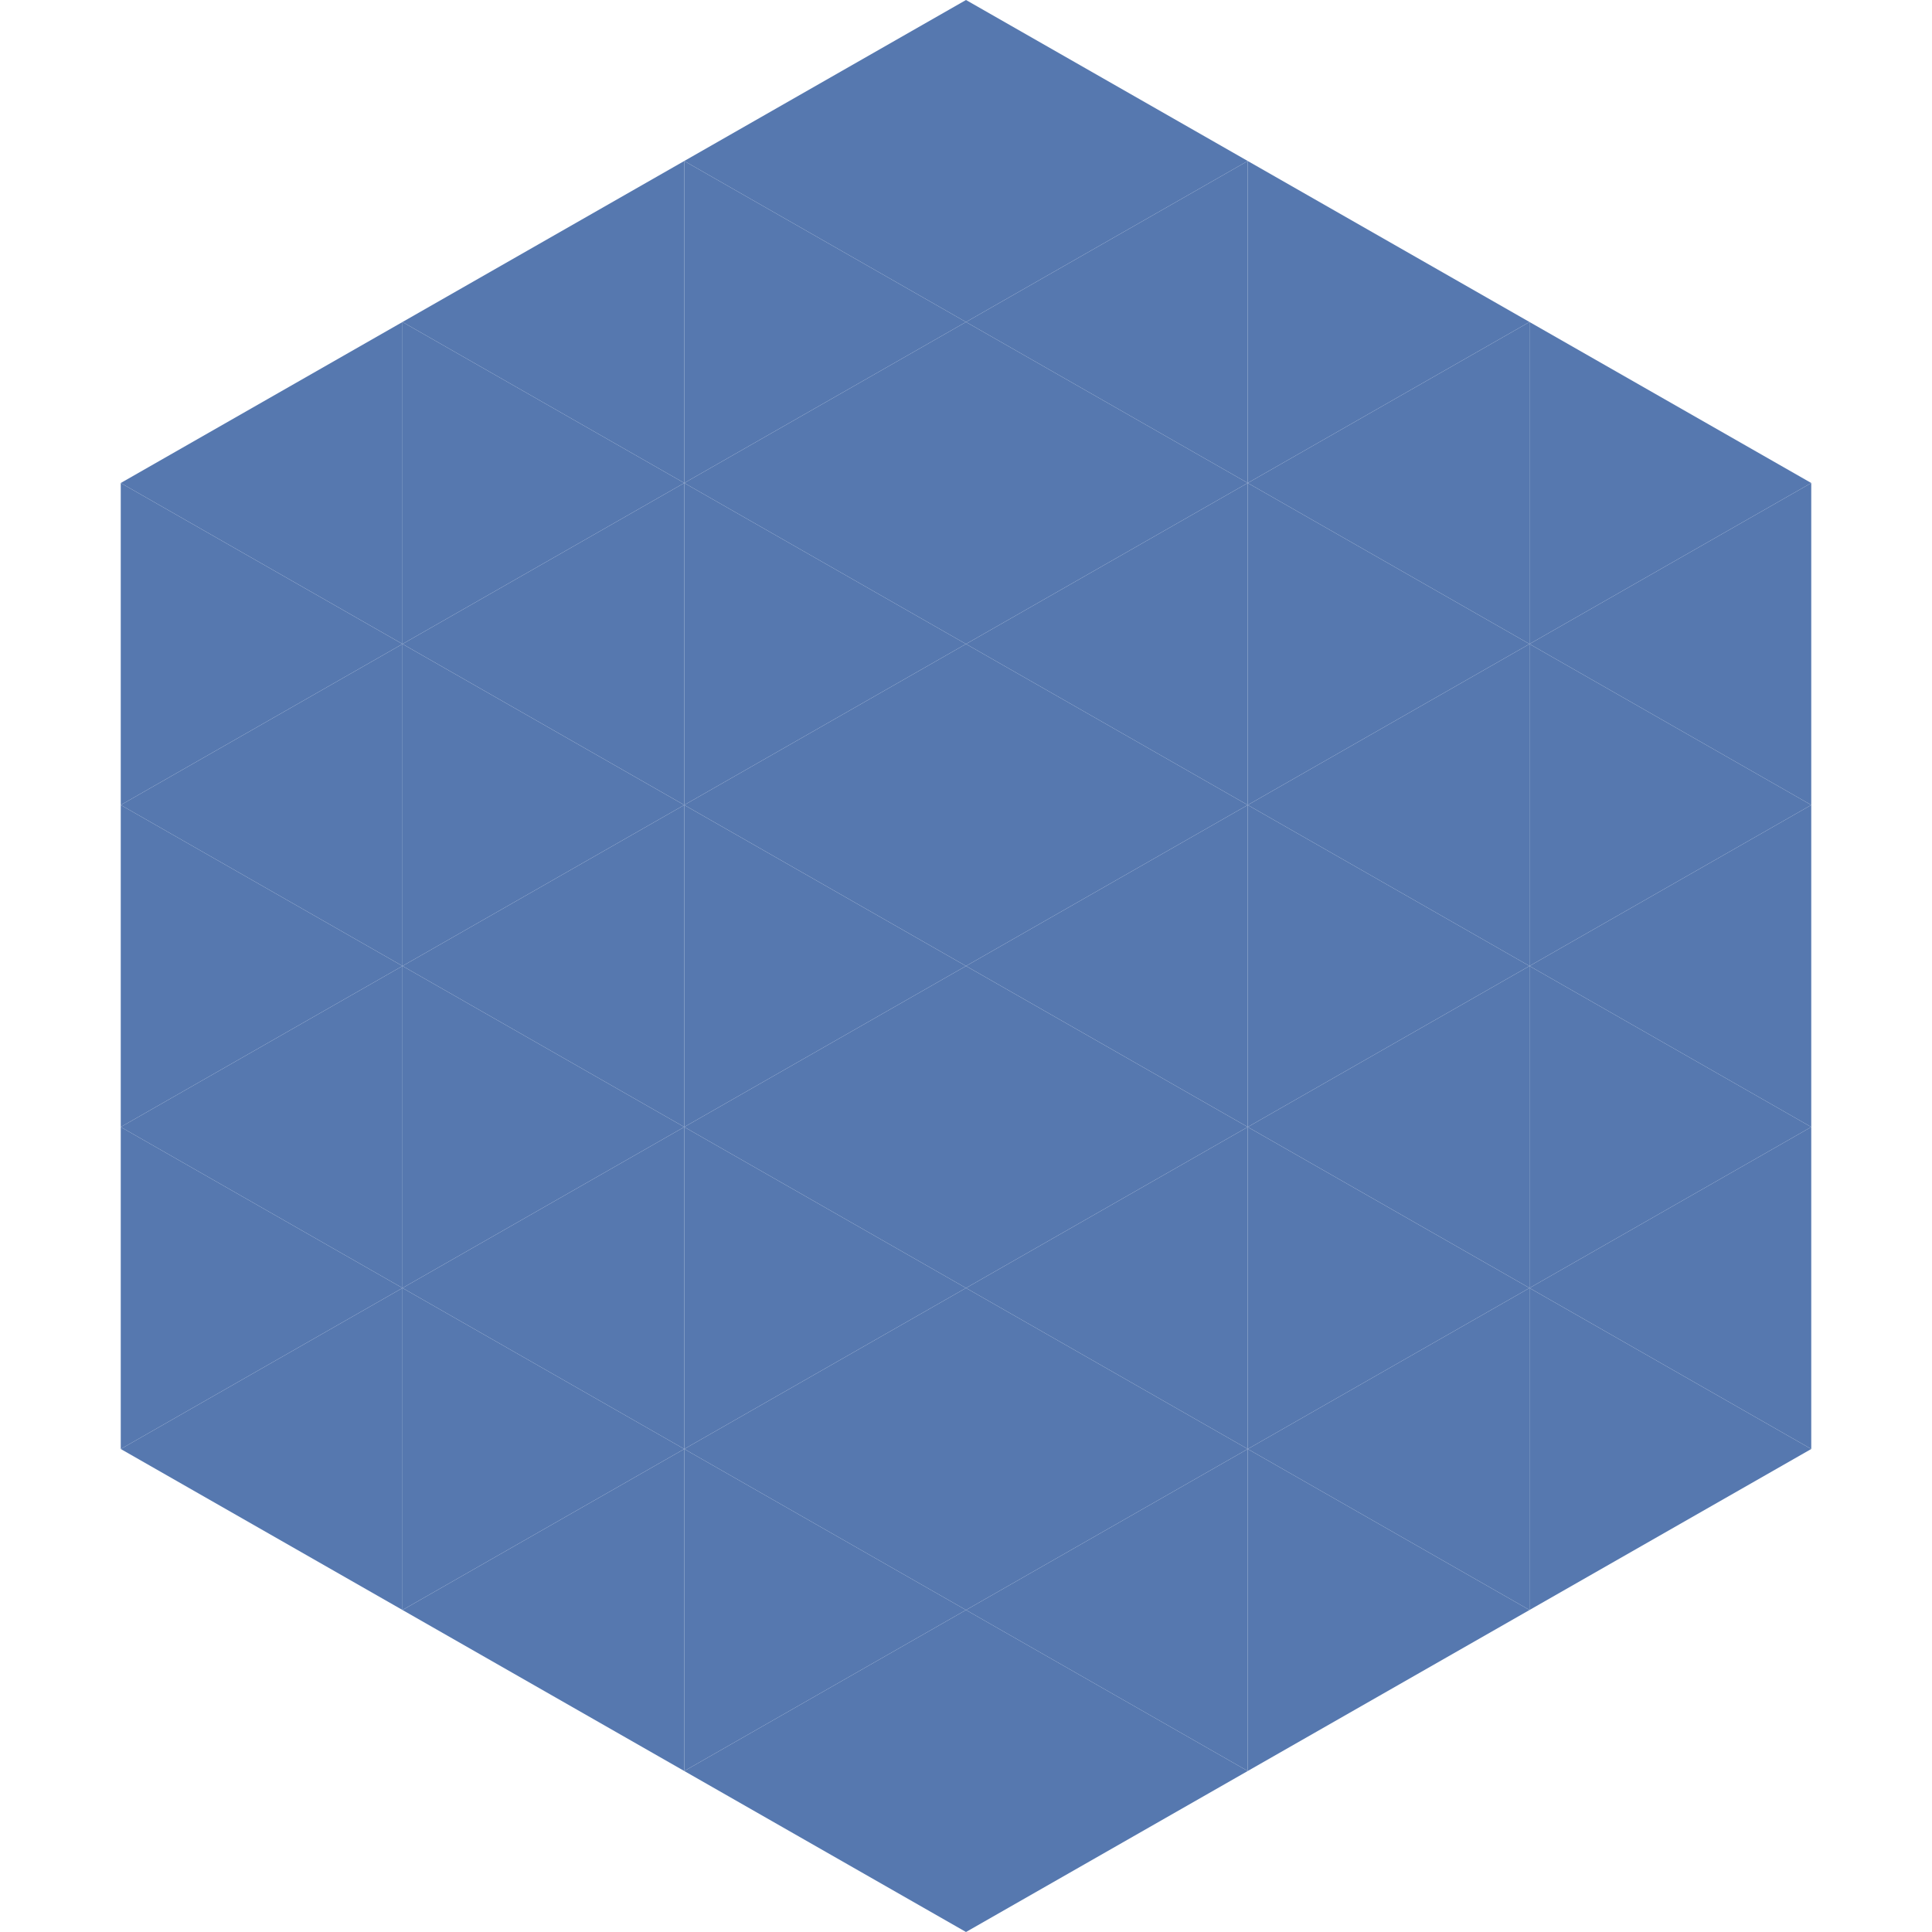 <?xml version="1.0"?>
<!-- Generated by SVGo -->
<svg width="240" height="240"
     xmlns="http://www.w3.org/2000/svg"
     xmlns:xlink="http://www.w3.org/1999/xlink">
<polygon points="50,40 15,60 50,80" style="fill:rgb(86,120,175)" />
<polygon points="190,40 225,60 190,80" style="fill:rgb(86,120,175)" />
<polygon points="15,60 50,80 15,100" style="fill:rgb(86,120,175)" />
<polygon points="225,60 190,80 225,100" style="fill:rgb(86,120,175)" />
<polygon points="50,80 15,100 50,120" style="fill:rgb(86,120,175)" />
<polygon points="190,80 225,100 190,120" style="fill:rgb(86,120,175)" />
<polygon points="15,100 50,120 15,140" style="fill:rgb(86,120,175)" />
<polygon points="225,100 190,120 225,140" style="fill:rgb(86,120,175)" />
<polygon points="50,120 15,140 50,160" style="fill:rgb(86,120,175)" />
<polygon points="190,120 225,140 190,160" style="fill:rgb(86,120,175)" />
<polygon points="15,140 50,160 15,180" style="fill:rgb(86,120,175)" />
<polygon points="225,140 190,160 225,180" style="fill:rgb(86,120,175)" />
<polygon points="50,160 15,180 50,200" style="fill:rgb(86,120,175)" />
<polygon points="190,160 225,180 190,200" style="fill:rgb(86,120,175)" />
<polygon points="15,180 50,200 15,220" style="fill:rgb(255,255,255); fill-opacity:0" />
<polygon points="225,180 190,200 225,220" style="fill:rgb(255,255,255); fill-opacity:0" />
<polygon points="50,0 85,20 50,40" style="fill:rgb(255,255,255); fill-opacity:0" />
<polygon points="190,0 155,20 190,40" style="fill:rgb(255,255,255); fill-opacity:0" />
<polygon points="85,20 50,40 85,60" style="fill:rgb(86,120,175)" />
<polygon points="155,20 190,40 155,60" style="fill:rgb(86,120,175)" />
<polygon points="50,40 85,60 50,80" style="fill:rgb(86,120,175)" />
<polygon points="190,40 155,60 190,80" style="fill:rgb(86,120,175)" />
<polygon points="85,60 50,80 85,100" style="fill:rgb(86,120,175)" />
<polygon points="155,60 190,80 155,100" style="fill:rgb(86,120,175)" />
<polygon points="50,80 85,100 50,120" style="fill:rgb(86,120,175)" />
<polygon points="190,80 155,100 190,120" style="fill:rgb(86,120,175)" />
<polygon points="85,100 50,120 85,140" style="fill:rgb(86,120,175)" />
<polygon points="155,100 190,120 155,140" style="fill:rgb(86,120,175)" />
<polygon points="50,120 85,140 50,160" style="fill:rgb(86,120,175)" />
<polygon points="190,120 155,140 190,160" style="fill:rgb(86,120,175)" />
<polygon points="85,140 50,160 85,180" style="fill:rgb(86,120,175)" />
<polygon points="155,140 190,160 155,180" style="fill:rgb(86,120,175)" />
<polygon points="50,160 85,180 50,200" style="fill:rgb(86,120,175)" />
<polygon points="190,160 155,180 190,200" style="fill:rgb(86,120,175)" />
<polygon points="85,180 50,200 85,220" style="fill:rgb(86,120,175)" />
<polygon points="155,180 190,200 155,220" style="fill:rgb(86,120,175)" />
<polygon points="120,0 85,20 120,40" style="fill:rgb(86,120,175)" />
<polygon points="120,0 155,20 120,40" style="fill:rgb(86,120,175)" />
<polygon points="85,20 120,40 85,60" style="fill:rgb(86,120,175)" />
<polygon points="155,20 120,40 155,60" style="fill:rgb(86,120,175)" />
<polygon points="120,40 85,60 120,80" style="fill:rgb(86,120,175)" />
<polygon points="120,40 155,60 120,80" style="fill:rgb(86,120,175)" />
<polygon points="85,60 120,80 85,100" style="fill:rgb(86,120,175)" />
<polygon points="155,60 120,80 155,100" style="fill:rgb(86,120,175)" />
<polygon points="120,80 85,100 120,120" style="fill:rgb(86,120,175)" />
<polygon points="120,80 155,100 120,120" style="fill:rgb(86,120,175)" />
<polygon points="85,100 120,120 85,140" style="fill:rgb(86,120,175)" />
<polygon points="155,100 120,120 155,140" style="fill:rgb(86,120,175)" />
<polygon points="120,120 85,140 120,160" style="fill:rgb(86,120,175)" />
<polygon points="120,120 155,140 120,160" style="fill:rgb(86,120,175)" />
<polygon points="85,140 120,160 85,180" style="fill:rgb(86,120,175)" />
<polygon points="155,140 120,160 155,180" style="fill:rgb(86,120,175)" />
<polygon points="120,160 85,180 120,200" style="fill:rgb(86,120,175)" />
<polygon points="120,160 155,180 120,200" style="fill:rgb(86,120,175)" />
<polygon points="85,180 120,200 85,220" style="fill:rgb(86,120,175)" />
<polygon points="155,180 120,200 155,220" style="fill:rgb(86,120,175)" />
<polygon points="120,200 85,220 120,240" style="fill:rgb(86,120,175)" />
<polygon points="120,200 155,220 120,240" style="fill:rgb(86,120,175)" />
<polygon points="85,220 120,240 85,260" style="fill:rgb(255,255,255); fill-opacity:0" />
<polygon points="155,220 120,240 155,260" style="fill:rgb(255,255,255); fill-opacity:0" />
</svg>
